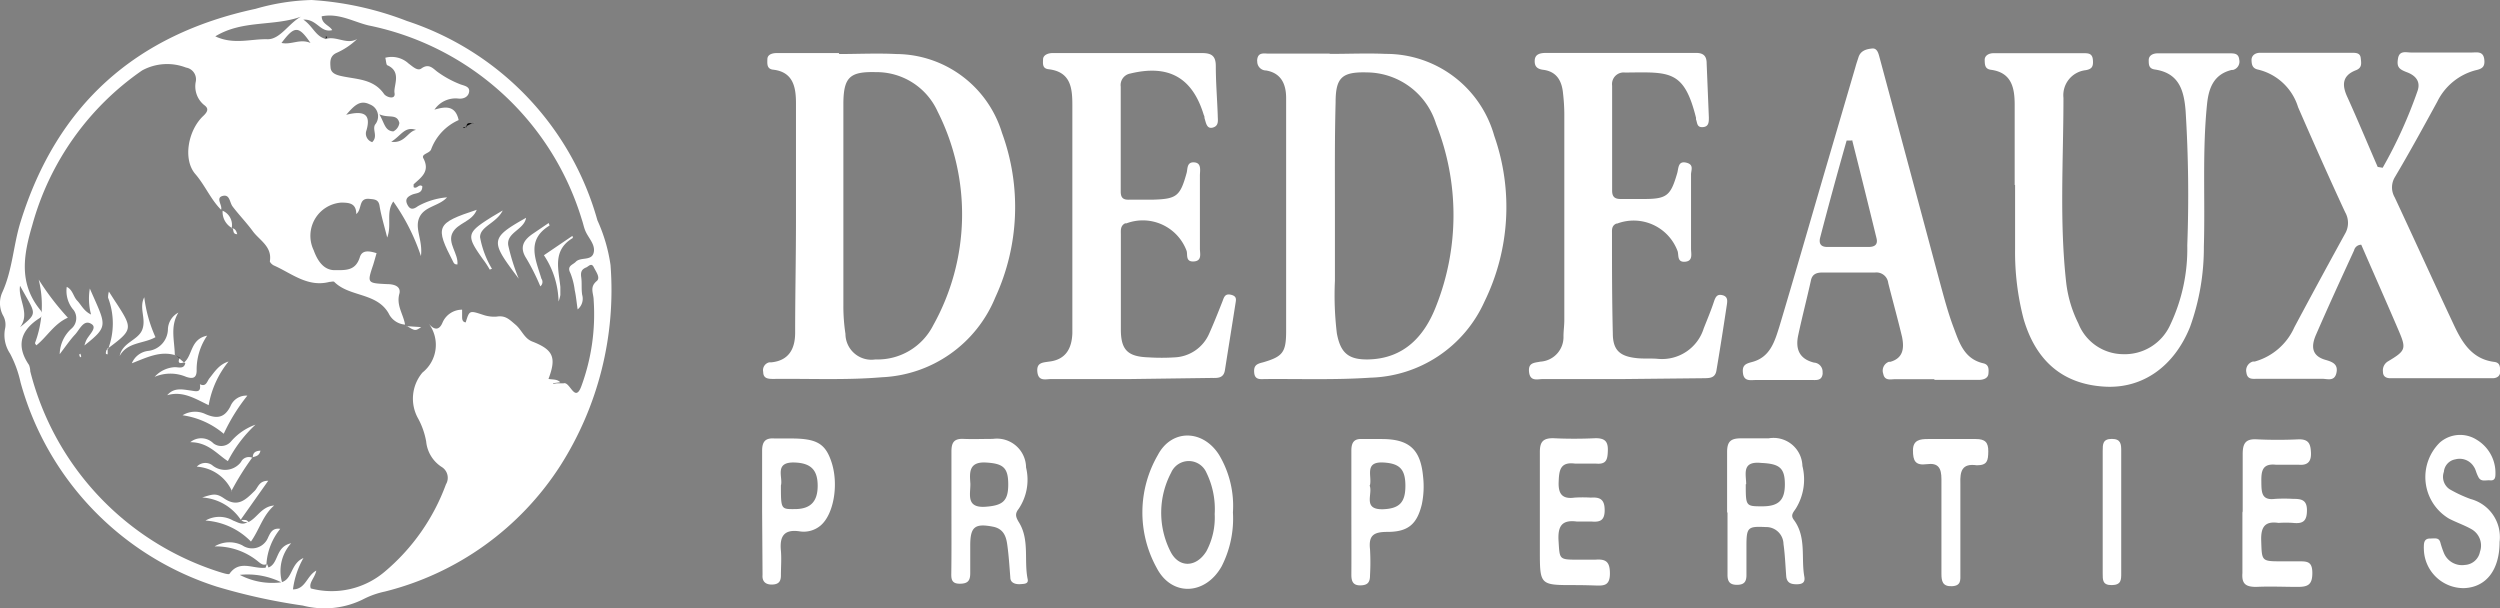 <svg id="Layer_1" data-name="Layer 1" xmlns="http://www.w3.org/2000/svg" width="180.91" height="44.02" viewBox="0 0 180.91 44.02"><rect x="0" y="0" width="180.91" height="44.02" fill="#808080" stroke="none"/><defs><style>.cls-1{fill:#fff;}</style></defs><title>Dedeaux Properties - LOC 87027</title><path class="cls-1" d="M564.38,392.81a1.34,1.34,0,0,0-.15-1,1.91,1.91,0,0,1-.06-1.62c.76-1.64.81-3.45,1.34-5.14,2.63-8.47,8.34-13.55,17-15.41a16,16,0,0,1,4.06-.64,23.07,23.07,0,0,1,6.9,1.52,21.18,21.18,0,0,1,13.78,14.42,11.83,11.83,0,0,1,.95,3.24,23.64,23.64,0,0,1-3.64,14.53,21.21,21.21,0,0,1-12.7,9.1,6.22,6.22,0,0,0-1.45.5,6.27,6.27,0,0,1-4.48.51,42.74,42.74,0,0,1-6.23-1.37,21.51,21.51,0,0,1-14.19-14.77,8.18,8.18,0,0,0-.76-2.09A2.42,2.42,0,0,1,564.38,392.81Zm39.93,3.93h.49c.47-.17.83,1.52,1.31.15a15.07,15.07,0,0,0,.87-6.17c0-.49-.32-.93.22-1.38.29-.24-.05-.67-.21-1s-.35-.1-.52,0c-.33.13-.45.3-.39.72s0,.85.07,1.28a1,1,0,0,1-.33,1.05c-.08-.54-.12-1-.21-1.39a4.89,4.89,0,0,0-.32-1.25c-.27-.52.19-.58.4-.81.37-.38,1.22,0,1.31-.76.06-.56-.44-1-.64-1.52-.1-.25-.15-.53-.23-.75a20.36,20.36,0,0,0-15.44-14.07c-1.09-.26-2.15-.91-3.39-.66,0,.56.56.65.76,1-.86.22-1.09-.81-2.09-.76.71.49.88,1.22,1.63,1.4h0c.76-.24,1.52.44,2.27,0a5.18,5.18,0,0,1-1.48,1c-.53.23-.48.69-.45,1.07s.36.52.76.61c1.11.25,2.34.19,3.11,1.3.17.24.85.45.76-.07s.54-1.52-.5-2c-.11,0-.11-.35-.17-.55a1.8,1.8,0,0,1,1.69.42c.29.21.65.57.93.35.53-.38.83,0,1.13.23a7.37,7.37,0,0,0,1.65.91c.27.11.72.15.67.54s-.42.55-.8.5a1.84,1.84,0,0,0-1.72.82l0,.05,0-.06c.76-.23,1.52-.35,1.76.75a3.74,3.74,0,0,0-2,2.14c-.14.29-.75.31-.54.65.48.94-.18,1.36-.72,1.86,0,0,0,.14,0,.2.23.18.39-.27.63-.06,0,.55-.44.47-.75.61s-.53.32-.33.72.45.34.76.11a5.23,5.23,0,0,1,2.11-.64c-.57.64-1.63.64-2,1.45s.26,1.64.11,2.8a14.9,14.9,0,0,0-2-3.95c-.55.8-.09,1.68-.44,2.61-.22-.88-.43-1.55-.55-2.27-.07-.5-.37-.49-.75-.53-.8-.07-.5.76-.94,1.1,0-.81-.55-.82-1.08-.83a2.41,2.41,0,0,0-2,3.45c.26.72.7,1.44,1.52,1.44s1.51.05,1.82-.94c.17-.56.72-.44,1.21-.29-.09.31-.16.57-.24.83-.45,1.34-.45,1.34,1,1.41.46,0,1,.13.9.66-.26.87.28,1.51.4,2.27h0a1.43,1.43,0,0,1-1.19-.82c-.87-1.51-2.83-1.17-3.93-2.27-.06-.06-.23,0-.35,0-1.57.41-2.74-.62-4-1.18-.13-.05-.33-.24-.31-.33.17-1.05-.76-1.51-1.23-2.15s-1-1.18-1.47-1.8c-.22-.29-.19-.9-.72-.76s0,.67-.11,1h0c-.76-.76-1.16-1.77-1.87-2.59-.91-1.06-.52-3.17.58-4.2.44-.41.31-.61.05-.8a1.74,1.74,0,0,1-.59-1.7.86.86,0,0,0-.71-1,3.78,3.78,0,0,0-3.18.21,20.06,20.06,0,0,0-7.94,11.18c-.62,2.11-1,4.15.51,6.07.15.19.39.43,0,.68-1.36.87-1.7,2-.75,3.38a1.34,1.34,0,0,1,.09.46,20.52,20.52,0,0,0,13.66,14.51c.26.08.72.23.76.14.7-1,1.65-.38,2.48-.43h.27c.85-.25.52-1.52,1.71-1.78a3,3,0,0,0-.65,2.86,5.53,5.53,0,0,0-3.07-.57,5.06,5.06,0,0,0,3,.54c.84-.22.66-1.35,1.61-1.76a6.1,6.1,0,0,0-.76,2.27c.92,0,1-1,1.69-1.36-.12.56-.56.87-.4,1.29a5.93,5.93,0,0,0,5.35-1.21,15,15,0,0,0,4.43-6.32.92.92,0,0,0-.31-1.26,2.47,2.47,0,0,1-1.12-1.84,5.47,5.47,0,0,0-.58-1.66,2.93,2.93,0,0,1,.31-3.33,2.56,2.56,0,0,0,.45-3.55c.46.57.8.42,1-.06a1.54,1.54,0,0,1,1.42-.94v.5c0,.15,0,.39.26.42.27-.88.27-.87,1.25-.55a2.45,2.45,0,0,0,1,.13c.63-.1.91.21,1.36.59s.63,1,1.22,1.22c1.51.59,1.75,1.15,1.16,2.7.29.06.62,0,.85.24l-.51.07,0,.05Zm-18.44-26.56c-2,.76-4.27.23-6.27,1.45,1.33.63,2.61.17,3.79.21.93,0,1.54-1.19,2.46-1.66Zm5.08,9.11c.44-.42,0-.89.21-1.27a.93.93,0,0,0-.11-1.31,1,1,0,0,0-.28-.16c-.7-.34-1.11.08-1.7.76,1.29-.33,1.81-.05,1.47,1.12a.65.65,0,0,0,.37.84h0Zm-25.48,10.39c-.16,1,.76,2,0,3,1.34-1.09,1.14-.91,0-3Zm18.93-17.57c.71.15,1.33-.33,2.09,0-.87-1.27-1.16-1.25-2.1,0Zm7.08,5.18c.37.63.39,1.18,1,1.22a.8.8,0,0,0,.44-.61c-.17-.7-.77-.33-1.42-.62Zm2.69,1.13c-.84-.34-1.12.4-1.84.84,1,.14,1.2-.78,1.82-.86Z" transform="translate(-564.02 -369)"/><path class="cls-1" d="M660.29,372.9c1.34,0,2.69-.06,4,0a8.13,8.13,0,0,1,7.86,5.93,15.56,15.56,0,0,1-.71,12,9.33,9.33,0,0,1-8.26,5.5c-2.52.17-5.06.08-7.59.1-.33,0-.76.09-.81-.45s.18-.65.64-.76c1.4-.41,1.66-.71,1.67-2.17V376.1c0-1-.35-1.81-1.45-2a.64.64,0,0,1-.64-.64.47.47,0,0,1,0-.17c.07-.53.51-.41.83-.41h4.38Zm.33,11.21h0v5.21a23,23,0,0,0,.14,3.8c.26,1.41.83,1.92,2.28,1.89,2.58-.06,4.06-1.68,4.9-3.85a17.89,17.89,0,0,0,0-13.19,5.28,5.28,0,0,0-5-3.73c-1.81-.05-2.27.37-2.27,2.17C660.6,379,660.62,381.54,660.62,384.11Z" transform="translate(-564.02 -369)"/><path class="cls-1" d="M624.72,372.91c1.38,0,2.77-.07,4.15,0a8.05,8.05,0,0,1,7.66,5.71,15.61,15.61,0,0,1-.49,11.91,9.31,9.31,0,0,1-8.21,5.77c-2.59.22-5.21.09-7.82.12-.36,0-.76,0-.76-.5a.58.58,0,0,1,.44-.7l.15,0c1.28-.13,1.72-1,1.72-2.14,0-2.72.06-5.45.06-8.18s0-5.61,0-8.42c0-1.16-.19-2.28-1.67-2.44-.44-.06-.41-.41-.4-.76s.37-.44.69-.44h4.51Zm.33,11.25h0v7a13.36,13.36,0,0,0,.15,2,1.88,1.88,0,0,0,2.17,1.85,4.51,4.51,0,0,0,4.18-2.47,16.49,16.49,0,0,0,.32-15.47,4.85,4.85,0,0,0-4.47-2.85c-1.87-.05-2.33.36-2.35,2.23,0,2.57,0,5.14,0,7.71Z" transform="translate(-564.02 -369)"/><path class="cls-1" d="M736.44,381.14a33.4,33.4,0,0,0,2.52-5.55c.25-.7-.15-1.13-.76-1.36s-.75-.4-.65-1,.59-.43.94-.43h4.39c.36,0,.83-.12.91.48s-.2.71-.65.81a4.31,4.31,0,0,0-2.75,2.27c-1,1.83-2,3.66-3.08,5.48a1.43,1.43,0,0,0,0,1.44c1.44,3.08,2.84,6.17,4.29,9.25.6,1.28,1.32,2.46,2.92,2.66.45.06.41.4.42.71s-.24.47-.54.47H737c-.29,0-.54-.11-.54-.47a.76.76,0,0,1,.38-.76c1.27-.76,1.32-.9.76-2.21-.9-2.1-1.82-4.17-2.71-6.22a.53.53,0,0,0-.52.41c-.92,2-1.84,4-2.74,6.07-.36.81-.39,1.56.7,1.86.48.14.91.31.76.95s-.69.4-1.06.41c-1.51,0-3.08,0-4.62,0-.34,0-.76.09-.83-.44a.67.67,0,0,1,.48-.81l.13,0a4.45,4.45,0,0,0,2.86-2.48q1.81-3.39,3.67-6.77a1.55,1.55,0,0,0,0-1.56c-1.16-2.5-2.27-5-3.4-7.59a4,4,0,0,0-2.88-2.72c-.42-.08-.48-.35-.49-.68s.25-.54.62-.54h6.64c.27,0,.6,0,.64.37s.12.71-.34.89c-1.07.41-1,1.16-.6,2,.75,1.66,1.44,3.32,2.17,5Z" transform="translate(-564.02 -369)"/><path class="cls-1" d="M681.49,396.43h-5.82c-.38,0-.92.2-1-.5s.38-.67.82-.76a1.78,1.78,0,0,0,1.67-1.83c0-.4.06-.76.06-1.19V377.2a13.36,13.36,0,0,0-.09-1.42c-.08-.91-.45-1.61-1.45-1.73-.44-.06-.63-.26-.6-.7s.41-.51.76-.52h10.92c.58,0,.76.28.76.76l.16,3.91c0,.33,0,.67-.44.7s-.39-.32-.49-.56v-.12c-.87-3.49-1.92-3.3-5.13-3.27a.84.84,0,0,0-.94.72,1,1,0,0,0,0,.24v7.59c0,.47.22.61.66.6H683c1.66,0,1.92-.26,2.39-1.87.1-.35.05-.9.65-.76s.34.56.35.88V387c0,.37.16.89-.43.94s-.45-.47-.54-.76a3.39,3.39,0,0,0-4.38-2l-.06,0c-.34.16-.31.44-.31.7,0,2.41,0,4.83.06,7.24,0,1.25.54,1.68,1.77,1.8.51.05,1,0,1.52.05a3.16,3.16,0,0,0,3.29-2.21c.26-.66.54-1.32.76-2,.11-.29.22-.49.59-.4s.37.36.33.64c-.24,1.6-.49,3.2-.76,4.8-.09.61-.57.56-1,.57Z" transform="translate(-564.02 -369)"/><path class="cls-1" d="M645.79,396.43h-5.7c-.39,0-.92.19-1-.5s.37-.69.82-.76c1.23-.13,1.67-.95,1.71-2.05,0-1.26,0-2.52,0-3.79v-12.7c0-1.22-.09-2.43-1.72-2.62-.46-.05-.41-.4-.4-.72s.38-.45.69-.45H651c.71,0,1,.22,1,.94,0,1.19.1,2.38.14,3.56,0,.34.11.76-.35.89s-.5-.37-.61-.69a.36.36,0,0,0-.05-.22c-.82-2.71-2.54-3.67-5.31-3a.85.85,0,0,0-.7.95v7.59c0,.48.2.61.64.59h1.66c1.74-.05,2-.23,2.47-1.94.08-.29,0-.8.55-.76s.41.6.41.95V387c0,.35.17.88-.44.92s-.44-.48-.52-.76a3.38,3.38,0,0,0-4.35-2l-.1,0c-.36.18-.31.52-.31.82,0,2.28,0,4.55,0,6.88,0,1.51.55,1.95,2,2a15.06,15.06,0,0,0,1.9,0,2.86,2.86,0,0,0,2.5-1.74c.34-.76.64-1.52.94-2.28.12-.3.17-.62.63-.51s.36.38.32.66c-.25,1.6-.51,3.2-.76,4.8-.1.62-.58.56-1,.56Z" transform="translate(-564.02 -369)"/><path class="cls-1" d="M709.81,382.39v-5.8c0-1.22-.21-2.34-1.72-2.54-.44-.06-.44-.37-.45-.7s.3-.5.64-.5h6.51c.33,0,.64,0,.68.48s-.06.67-.53.75a1.82,1.82,0,0,0-1.6,2v0c0,4.47-.3,8.93.2,13.39a8.92,8.92,0,0,0,.88,2.94,3.51,3.51,0,0,0,3.23,2.22,3.61,3.61,0,0,0,3.42-2.13,12.81,12.81,0,0,0,1.23-5.75q.18-4.86-.12-9.72c-.12-1.52-.49-2.74-2.22-3-.44-.06-.45-.34-.45-.68s.31-.49.64-.49h5.22c.32,0,.65,0,.69.46a.62.62,0,0,1-.45.74l-.09,0c-1.29.31-1.67,1.29-1.79,2.48-.35,3.44-.13,6.88-.23,10.31a16.91,16.91,0,0,1-1,5.81c-1.15,2.86-3.43,4.47-6.15,4.32-3-.16-5-1.81-5.9-4.92a19.13,19.13,0,0,1-.61-5.05v-4.63Z" transform="translate(-564.02 -369)"/><path class="cls-1" d="M704,396.44h-2.84c-.32,0-.76.14-.86-.39a.68.68,0,0,1,.41-.87l.11,0c.94-.27,1-1,.84-1.8-.31-1.3-.67-2.59-1-3.9a.86.86,0,0,0-.95-.76h0c-1.26,0-2.53,0-3.8,0-.45,0-.76.12-.85.6-.29,1.31-.63,2.61-.91,3.92-.22,1,.06,1.73,1.14,2a.66.66,0,0,1,.62.7.58.58,0,0,1,0,.14c-.08.51-.51.41-.85.42h-4c-.35,0-.83.12-.91-.48s.2-.7.64-.82c1.34-.34,1.66-1.52,2-2.59,1.06-3.55,2.09-7.12,3.13-10.69l2.37-8.08c.06-.23.14-.45.21-.67.15-.52.6-.62,1-.66s.47.44.56.75q2.17,8.07,4.33,16.14c.3,1.1.59,2.21,1,3.3s.76,2.27,2.15,2.59c.41.09.4.43.37.76s-.37.44-.69.44H704Zm-6-17.27h-.35q-1,3.51-1.91,7c-.11.41,0,.7.5.7h3c.44,0,.69-.17.57-.64q-.87-3.57-1.76-7.09Z" transform="translate(-564.02 -369)"/><path class="cls-1" d="M689,406.11v-4.39c0-.76.25-1,1-1s1.34,0,2,0a2.09,2.09,0,0,1,2.45,2,4,4,0,0,1-.47,3.07c-.17.27-.42.48-.15.83.93,1.25.51,2.75.76,4.12.08.45-.2.54-.56.54s-.7-.07-.75-.56c-.06-.76-.09-1.58-.2-2.36a1.25,1.25,0,0,0-1.28-1.22h0c-1.28-.06-1.4,0-1.4,1.34v2.14c0,.49-.18.7-.69.7s-.69-.23-.68-.76v-4.5Zm1.35-2.07c0,1.59,0,1.6,1.19,1.6s1.65-.44,1.64-1.63-.44-1.45-1.71-1.51c-1.44-.15-1.09.82-1.09,1.54Z" transform="translate(-564.02 -369)"/><path class="cls-1" d="M632.87,406.05v-4.38c0-.65.19-.94.87-.91s1.42,0,2.13,0a2.11,2.11,0,0,1,2.4,2.07,3.77,3.77,0,0,1-.54,3c-.29.36-.19.6,0,.93.82,1.28.37,2.79.66,4.17.06.33-.27.32-.5.34s-.76,0-.76-.49c-.06-.76-.11-1.58-.22-2.36-.08-.6-.27-1.14-1-1.3-1.35-.27-1.68,0-1.68,1.36v2c0,.54-.17.76-.76.76s-.62-.34-.61-.76C632.88,409.06,632.87,407.56,632.87,406.05Zm1.37-2c0,.76-.31,1.72,1.1,1.62,1.23-.09,1.64-.4,1.64-1.61s-.35-1.52-1.62-1.59S634.19,403.25,634.24,404Z" transform="translate(-564.02 -369)"/><path class="cls-1" d="M653.24,406.08a7.61,7.61,0,0,1-.81,3.89c-1.17,2.1-3.62,2.23-4.71.12a8.29,8.29,0,0,1,.09-8.17c1-1.89,3.26-1.85,4.43,0A7.2,7.2,0,0,1,653.24,406.08Zm-1.32.12a6,6,0,0,0-.6-3,1.39,1.39,0,0,0-2.55,0,6.21,6.21,0,0,0-.06,5.69c.6,1.22,1.87,1.2,2.61,0A5.16,5.16,0,0,0,651.92,406.2Z" transform="translate(-564.02 -369)"/><path class="cls-1" d="M677.93,411.34c-2.48,0-2.48,0-2.48-2.52v-7.11c0-.71.21-1,.95-1,1,.05,2.05.05,3.09,0,.67,0,.9.24.88.9s-.11,1-.84.94c-.51,0-1,0-1.52,0-1.1-.15-1.17.49-1.2,1.35s.28,1.23,1.15,1.11a9.29,9.29,0,0,1,1.18,0c.69-.05,1,.15,1,.91s-.35.87-.95.82h-1.07c-1.07-.14-1.37.33-1.32,1.35.09,1.41,0,1.41,1.47,1.41h1.19c.76-.06,1.06.14,1.06,1s-.41.89-1,.87S678.44,411.34,677.93,411.34Z" transform="translate(-564.02 -369)"/><path class="cls-1" d="M744.9,408.22c0,2-.95,3.28-2.58,3.34a2.88,2.88,0,0,1-2.9-2.85,1.09,1.09,0,0,1,0-.18c0-.32.08-.56.44-.56s.66-.1.76.31a6.75,6.75,0,0,0,.26.76,1.42,1.42,0,0,0,1.52.84,1.17,1.17,0,0,0,1.08-.95,1.36,1.36,0,0,0-.62-1.64c-.51-.29-1.08-.48-1.62-.76a3.5,3.5,0,0,1-.66-5.51,2.23,2.23,0,0,1,2.66-.2,2.79,2.79,0,0,1,1.36,2.48c0,.27-.05.49-.38.46s-.66.13-.85-.23-.18-.53-.33-.75a1.2,1.2,0,0,0-1.34-.54,1,1,0,0,0-.83.9,1.08,1.08,0,0,0,.41,1.26,9.55,9.55,0,0,0,1.52.71A2.85,2.85,0,0,1,744.9,408.22Z" transform="translate(-564.02 -369)"/><path class="cls-1" d="M726.31,406v-4.14c0-.76.2-1.11,1-1.07,1,.05,2.05.05,3.08,0,.71,0,.83.35.86.95s-.18.95-.88.89c-.54,0-1.1,0-1.65,0-1-.11-1.07.47-1.06,1.23s0,1.37,1,1.24a11.28,11.28,0,0,1,1.3,0c.58,0,1,.06,1,.82s-.26,1-1,.92a7.5,7.5,0,0,0-1.06,0c-1-.15-1.28.32-1.25,1.27.05,1.51,0,1.51,1.51,1.51h1.19c.63,0,1,0,1,.85s-.33,1-1.06,1c-1,0-2-.05-3,0-.76,0-1.06-.22-1-1,0-1.46,0-2.92,0-4.38Z" transform="translate(-564.02 -369)"/><path class="cls-1" d="M619.17,406v-4.38c0-.67.24-.94.9-.89h1.18c1.83,0,2.47.35,2.91,1.62.58,1.63.21,3.86-.76,4.68a1.89,1.89,0,0,1-1.52.42c-1.15-.17-1.45.39-1.35,1.41.05.59,0,1.19,0,1.78,0,.42-.15.64-.61.66s-.76-.19-.72-.69v-.12Zm1.36-1.9c0,1.75,0,1.75,1,1.74,1.14,0,1.66-.54,1.66-1.69s-.5-1.63-1.63-1.68C620,402.4,620.7,403.55,620.53,404.13Z" transform="translate(-564.02 -369)"/><path class="cls-1" d="M661.81,406.11v-4.5c0-.6.2-.88.81-.84H664c2,0,2.82.75,3,2.72a6.32,6.32,0,0,1-.09,2c-.35,1.45-1,2-2.49,2-1,0-1.37.25-1.26,1.26a16.84,16.84,0,0,1,0,1.88c0,.51-.17.72-.69.73s-.66-.27-.66-.76C661.82,409.1,661.81,407.6,661.81,406.11Zm1.31-2c.29.59-.56,1.79,1,1.74,1.16-.05,1.6-.49,1.6-1.69s-.41-1.62-1.57-1.69c-1.45-.09-.82,1-1,1.66Z" transform="translate(-564.02 -369)"/><path class="cls-1" d="M704.51,407c0-1.11,0-2.22,0-3.32,0-.82-.23-1.2-1.06-1.09s-1-.24-1-1,.52-.82,1.09-.82H707c.66,0,.91.23.9.9s-.07,1-.83,1c-1.09-.16-1.22.44-1.19,1.32,0,2.18,0,4.35,0,6.53,0,.44.07.87-.61.9s-.76-.37-.76-.89V407Z" transform="translate(-564.02 -369)"/><path class="cls-1" d="M716.18,406.11v-4.49c0-.47,0-.86.66-.86s.68.39.68.86v8.87c0,.47,0,.84-.68.85s-.66-.38-.66-.85v-4.38Z" transform="translate(-564.02 -369)"/><path class="cls-1" d="M570.52,389.88c1.18,2.7,1.4,2.69-.39,4.12a2.79,2.79,0,0,1,.12-.35c.18-.41.82-.91.41-1.19-.58-.4-.87.39-1.21.75s-.66.83-1.11,1.42a2.56,2.56,0,0,1,.84-1.84,1,1,0,0,0,.17-1.35l-.06-.07a2.11,2.11,0,0,1-.44-1.61c.44.21.47.7.76,1s.47.75,1,1A4.42,4.42,0,0,1,570.52,389.88Z" transform="translate(-564.02 -369)"/><path class="cls-1" d="M577.23,399.05a1.74,1.74,0,0,1,1.67-.08c.81.35,1.37.28,1.8-.58a1.23,1.23,0,0,1,1.22-.76,13.53,13.53,0,0,0-1.71,2.76A5.92,5.92,0,0,0,577.23,399.05Z" transform="translate(-564.02 -369)"/><path class="cls-1" d="M582,406.78c.65-.32.95-1.13,1.86-1.2-.82.71-1.07,1.75-1.68,2.61a5.06,5.06,0,0,0-3.29-1.52,2,2,0,0,1,2,0c.37.14.7.38,1.09.07Z" transform="translate(-564.02 -369)"/><path class="cls-1" d="M583.35,409.8c-.26.15-.44,0-.63-.15a4.81,4.81,0,0,0-3.17-1.11,2.09,2.09,0,0,1,2-.08,1.25,1.25,0,0,0,1.74-.32,1.59,1.59,0,0,0,.15-.29c.14-.27.29-.67.86-.58a4.48,4.48,0,0,0-1,2.55Z" transform="translate(-564.02 -369)"/><path class="cls-1" d="M578.48,396.8c.45.23.52-.2.69-.42.38-.47.69-1,1.39-1.22a6.87,6.87,0,0,0-1.44,3.16c-1-.48-1.88-1.05-3-.72.49-.58,1.11-.42,1.7-.34.37.05.76.19.67-.43Z" transform="translate(-564.02 -369)"/><path class="cls-1" d="M577.34,395.23c.63-.51.44-1.69,1.67-1.94a4.35,4.35,0,0,0-.76,2.52c0,.64-.39.58-.76.46a2.91,2.91,0,0,0-2.28,0,2.12,2.12,0,0,1,1.46-.7c.29,0,.66.15.76-.29Z" transform="translate(-564.02 -369)"/><path class="cls-1" d="M566.82,389.23a18.84,18.84,0,0,0,2.11,2.76c-1,.44-1.52,1.4-2.28,2a.75.75,0,0,1-.1-.16A7.74,7.74,0,0,0,566.82,389.23Z" transform="translate(-564.02 -369)"/><path class="cls-1" d="M581.45,406.62a3.64,3.64,0,0,0-2.8-1.62c.76-.24,1-.33,1.56.05,1,.7,1.57.13,2.22-.51.27-.25.31-.75,1-.75l-2,2.83Z" transform="translate(-564.02 -369)"/><path class="cls-1" d="M598.52,384.18c-.34.88-1.39.94-1.76,1.68s.45,1.52.36,2.28c-.22,0-.25-.09-.3-.18C595.49,385.38,595.56,385.16,598.52,384.18Z" transform="translate(-564.02 -369)"/><path class="cls-1" d="M577.79,401a1.24,1.24,0,0,1,1.67.08.93.93,0,0,0,1.29-.15,4.2,4.2,0,0,1,1.76-1.2,9.48,9.48,0,0,0-2,2.64C579.72,401.86,579.08,401,577.79,401Z" transform="translate(-564.02 -369)"/><path class="cls-1" d="M603.12,389.72a16,16,0,0,0-1-2c-.54-.82-.22-1.35.48-1.82l1.12-.76a1.34,1.34,0,0,1,.07.18c-1.72,1.05-1,2.47-.59,3.85A.4.4,0,0,1,603.12,389.72Z" transform="translate(-564.02 -369)"/><path class="cls-1" d="M572.68,394.76c.2-1,1.35-1.13,1.64-1.92s-.26-1.55.14-2.33a10,10,0,0,0,.81,2.89C574.4,393.89,573.24,393.74,572.68,394.76Z" transform="translate(-564.02 -369)"/><path class="cls-1" d="M576.75,394.72c-1.1-.36-2.07.13-3.19.57a1.46,1.46,0,0,1,1.21-.9,1.61,1.61,0,0,0,1.4-1.52,1.42,1.42,0,0,1,.76-1.25c-.62,1-.27,2.06-.26,3.09Z" transform="translate(-564.02 -369)"/><path class="cls-1" d="M599.46,388.51a6.25,6.25,0,0,0-.5-.76c-1.23-1.73-1.19-1.9.68-3.07l.76-.45c-.46.93-1.65,1.15-1.64,1.94a6.77,6.77,0,0,0,.86,2.28Z" transform="translate(-564.02 -369)"/><path class="cls-1" d="M580.81,404.55a3,3,0,0,0-2.55-1.78.85.85,0,0,1,1.1-.12,1.45,1.45,0,0,0,2-.1,1,1,0,0,0,.15-.21.64.64,0,0,1,.76-.22h0a19.56,19.56,0,0,0-1.51,2.42Z" transform="translate(-564.02 -369)"/><path class="cls-1" d="M602.09,384.76c-.14.87-1.44,1.06-1.29,2a14.65,14.65,0,0,0,.76,2.41C599.51,386.45,599.42,386.26,602.09,384.76Z" transform="translate(-564.02 -369)"/><path class="cls-1" d="M571.84,394.27a5.23,5.23,0,0,0,0-3.73,1.61,1.61,0,0,1,.06-.44c.22.34.38.6.55.85,1.2,1.85,1.18,1.92-.67,3.3Z" transform="translate(-564.02 -369)"/><path class="cls-1" d="M604.44,390.82a6.28,6.28,0,0,0-1.06-3.35l2.06-1.4s.07.16,0,.17c-1.45.89-1,2.24-.87,3.52,0,.2,0,.39,0,.59A2.69,2.69,0,0,1,604.44,390.82Z" transform="translate(-564.02 -369)"/><path class="cls-1" d="M580.79,385.49a1.33,1.33,0,0,1-.66-1.24h0a1.12,1.12,0,0,1,.66,1.23Z" transform="translate(-564.02 -369)"/><path class="cls-1" d="M593.42,392.6l1.08.07c-.43.29-.43.29-1.06-.09Z" transform="translate(-564.02 -369)"/><path class="cls-1" d="M582.31,402.12c0-.38.2-.49.56-.51-.08.39-.35.41-.58.48Z" transform="translate(-564.02 -369)"/><path class="cls-1" d="M580.75,385.51c.28,0,.37.19.44.44-.41,0-.19-.38-.4-.46Z" transform="translate(-564.02 -369)"/><path class="cls-1" d="M571.81,394.22v.42s-.13,0-.13-.07,0-.3.19-.33Z" transform="translate(-564.02 -369)"/><path class="cls-1" d="M569.83,394.59a1.18,1.18,0,0,1,.07.2l-.08.07a1.18,1.18,0,0,1-.07-.2Z" transform="translate(-564.02 -369)"/><path d="M597.77,378.16l-.18.11s-.06-.06-.05-.07.17,0,.26,0Z" transform="translate(-564.02 -369)"/><path d="M597.77,378.2c0-.42.31-.25.53-.29v-.05l-.59.3Z" transform="translate(-564.02 -369)"/><path class="cls-1" d="M583.49,410.16h-.28l.13-.36h0Z" transform="translate(-564.02 -369)"/><path class="cls-1" d="M582,406.8c-.11-.25-.34-.15-.52-.18h0c.14.19.35.16.55.16Z" transform="translate(-564.02 -369)"/><path d="M587.6,371.84v-.22c.18.1-.05.15,0,.23Z" transform="translate(-564.02 -369)"/><path class="cls-1" d="M598.3,377.91v-.08c-.06.08,0,.09.05,0Z" transform="translate(-564.02 -369)"/><path d="M580.78,404.52h0Z" transform="translate(-564.02 -369)"/><path d="M577,394.91l-.25-.19h0l.29.19Z" transform="translate(-564.02 -369)"/><path class="cls-1" d="M577,394.94c-.15.39.08.36.34.29h0l-.37-.31Z" transform="translate(-564.02 -369)"/><path d="M578.48,396.83v-.06h0Z" transform="translate(-564.02 -369)"/></svg>